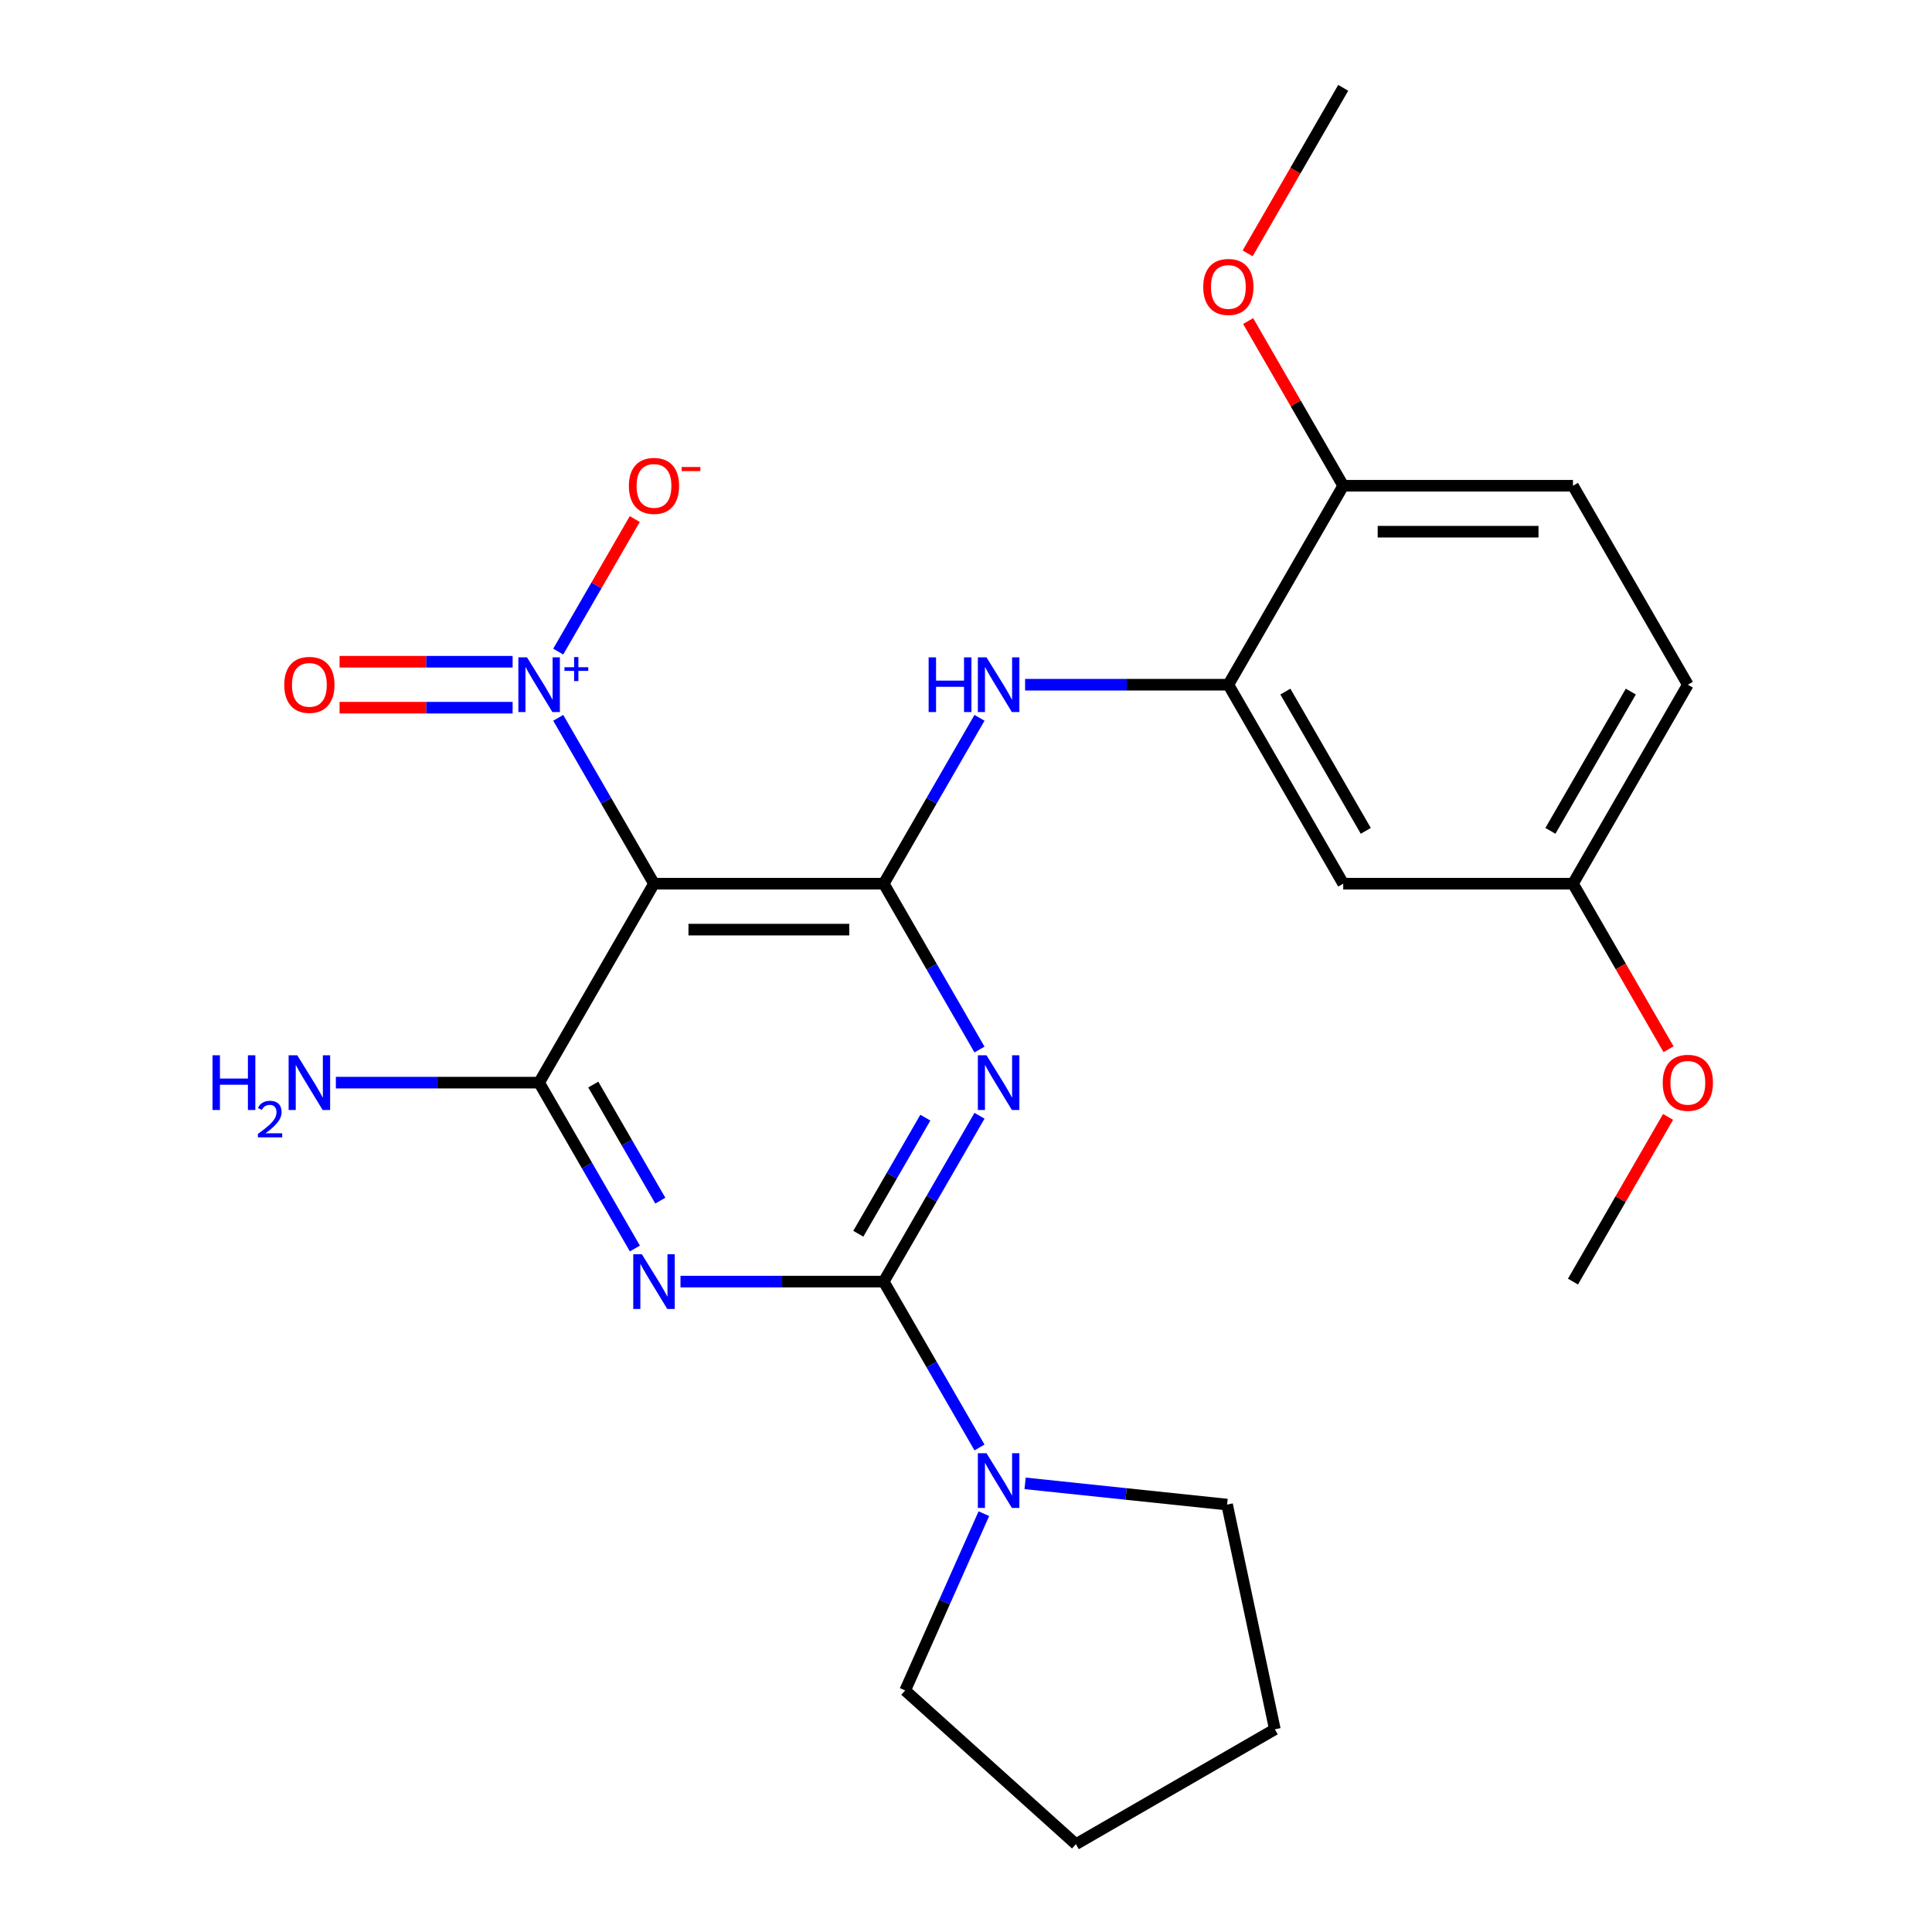<?xml version='1.0' encoding='iso-8859-1'?>
<svg version='1.1' baseProfile='full'
              xmlns='http://www.w3.org/2000/svg'
                      xmlns:rdkit='http://www.rdkit.org/xml'
                      xmlns:xlink='http://www.w3.org/1999/xlink'
                  xml:space='preserve'
width='1000px' height='1000px' viewBox='0 0 1000 1000'>
<!-- END OF HEADER -->
<rect style='opacity:1.0;fill:#FFFFFF;stroke:none' width='1000' height='1000' x='0' y='0'> </rect>
<path class='bond-0' d='M 457.421,663.357 L 482.204,620.432' style='fill:none;fill-rule:evenodd;stroke:#000000;stroke-width:6px;stroke-linecap:butt;stroke-linejoin:miter;stroke-opacity:1' />
<path class='bond-0' d='M 482.204,620.432 L 506.987,577.506' style='fill:none;fill-rule:evenodd;stroke:#0000FF;stroke-width:6px;stroke-linecap:butt;stroke-linejoin:miter;stroke-opacity:1' />
<path class='bond-0' d='M 444.259,638.588 L 461.607,608.54' style='fill:none;fill-rule:evenodd;stroke:#000000;stroke-width:6px;stroke-linecap:butt;stroke-linejoin:miter;stroke-opacity:1' />
<path class='bond-0' d='M 461.607,608.54 L 478.955,578.492' style='fill:none;fill-rule:evenodd;stroke:#0000FF;stroke-width:6px;stroke-linecap:butt;stroke-linejoin:miter;stroke-opacity:1' />
<path class='bond-1' d='M 457.421,663.357 L 404.82,663.357' style='fill:none;fill-rule:evenodd;stroke:#000000;stroke-width:6px;stroke-linecap:butt;stroke-linejoin:miter;stroke-opacity:1' />
<path class='bond-1' d='M 404.82,663.357 L 352.218,663.357' style='fill:none;fill-rule:evenodd;stroke:#0000FF;stroke-width:6px;stroke-linecap:butt;stroke-linejoin:miter;stroke-opacity:1' />
<path class='bond-7' d='M 457.421,663.357 L 482.204,706.283' style='fill:none;fill-rule:evenodd;stroke:#000000;stroke-width:6px;stroke-linecap:butt;stroke-linejoin:miter;stroke-opacity:1' />
<path class='bond-7' d='M 482.204,706.283 L 506.987,749.208' style='fill:none;fill-rule:evenodd;stroke:#0000FF;stroke-width:6px;stroke-linecap:butt;stroke-linejoin:miter;stroke-opacity:1' />
<path class='bond-2' d='M 506.987,543.24 L 482.204,500.315' style='fill:none;fill-rule:evenodd;stroke:#0000FF;stroke-width:6px;stroke-linecap:butt;stroke-linejoin:miter;stroke-opacity:1' />
<path class='bond-2' d='M 482.204,500.315 L 457.421,457.39' style='fill:none;fill-rule:evenodd;stroke:#000000;stroke-width:6px;stroke-linecap:butt;stroke-linejoin:miter;stroke-opacity:1' />
<path class='bond-4' d='M 328.614,646.224 L 303.831,603.299' style='fill:none;fill-rule:evenodd;stroke:#0000FF;stroke-width:6px;stroke-linecap:butt;stroke-linejoin:miter;stroke-opacity:1' />
<path class='bond-4' d='M 303.831,603.299 L 279.048,560.373' style='fill:none;fill-rule:evenodd;stroke:#000000;stroke-width:6px;stroke-linecap:butt;stroke-linejoin:miter;stroke-opacity:1' />
<path class='bond-4' d='M 341.776,621.455 L 324.427,591.407' style='fill:none;fill-rule:evenodd;stroke:#0000FF;stroke-width:6px;stroke-linecap:butt;stroke-linejoin:miter;stroke-opacity:1' />
<path class='bond-4' d='M 324.427,591.407 L 307.079,561.359' style='fill:none;fill-rule:evenodd;stroke:#000000;stroke-width:6px;stroke-linecap:butt;stroke-linejoin:miter;stroke-opacity:1' />
<path class='bond-6' d='M 457.421,457.39 L 482.204,414.464' style='fill:none;fill-rule:evenodd;stroke:#000000;stroke-width:6px;stroke-linecap:butt;stroke-linejoin:miter;stroke-opacity:1' />
<path class='bond-6' d='M 482.204,414.464 L 506.987,371.539' style='fill:none;fill-rule:evenodd;stroke:#0000FF;stroke-width:6px;stroke-linecap:butt;stroke-linejoin:miter;stroke-opacity:1' />
<path class='bond-26' d='M 457.421,457.39 L 338.505,457.39' style='fill:none;fill-rule:evenodd;stroke:#000000;stroke-width:6px;stroke-linecap:butt;stroke-linejoin:miter;stroke-opacity:1' />
<path class='bond-26' d='M 439.584,481.173 L 356.343,481.173' style='fill:none;fill-rule:evenodd;stroke:#000000;stroke-width:6px;stroke-linecap:butt;stroke-linejoin:miter;stroke-opacity:1' />
<path class='bond-3' d='M 338.505,457.39 L 279.048,560.373' style='fill:none;fill-rule:evenodd;stroke:#000000;stroke-width:6px;stroke-linecap:butt;stroke-linejoin:miter;stroke-opacity:1' />
<path class='bond-5' d='M 338.505,457.39 L 313.722,414.464' style='fill:none;fill-rule:evenodd;stroke:#000000;stroke-width:6px;stroke-linecap:butt;stroke-linejoin:miter;stroke-opacity:1' />
<path class='bond-5' d='M 313.722,414.464 L 288.939,371.539' style='fill:none;fill-rule:evenodd;stroke:#0000FF;stroke-width:6px;stroke-linecap:butt;stroke-linejoin:miter;stroke-opacity:1' />
<path class='bond-13' d='M 279.048,560.373 L 226.446,560.373' style='fill:none;fill-rule:evenodd;stroke:#000000;stroke-width:6px;stroke-linecap:butt;stroke-linejoin:miter;stroke-opacity:1' />
<path class='bond-13' d='M 226.446,560.373 L 173.845,560.373' style='fill:none;fill-rule:evenodd;stroke:#0000FF;stroke-width:6px;stroke-linecap:butt;stroke-linejoin:miter;stroke-opacity:1' />
<path class='bond-10' d='M 288.939,337.273 L 308.746,302.967' style='fill:none;fill-rule:evenodd;stroke:#0000FF;stroke-width:6px;stroke-linecap:butt;stroke-linejoin:miter;stroke-opacity:1' />
<path class='bond-10' d='M 308.746,302.967 L 328.553,268.66' style='fill:none;fill-rule:evenodd;stroke:#FF0000;stroke-width:6px;stroke-linecap:butt;stroke-linejoin:miter;stroke-opacity:1' />
<path class='bond-11' d='M 265.335,342.514 L 220.549,342.514' style='fill:none;fill-rule:evenodd;stroke:#0000FF;stroke-width:6px;stroke-linecap:butt;stroke-linejoin:miter;stroke-opacity:1' />
<path class='bond-11' d='M 220.549,342.514 L 175.762,342.514' style='fill:none;fill-rule:evenodd;stroke:#FF0000;stroke-width:6px;stroke-linecap:butt;stroke-linejoin:miter;stroke-opacity:1' />
<path class='bond-11' d='M 265.335,366.297 L 220.549,366.297' style='fill:none;fill-rule:evenodd;stroke:#0000FF;stroke-width:6px;stroke-linecap:butt;stroke-linejoin:miter;stroke-opacity:1' />
<path class='bond-11' d='M 220.549,366.297 L 175.762,366.297' style='fill:none;fill-rule:evenodd;stroke:#FF0000;stroke-width:6px;stroke-linecap:butt;stroke-linejoin:miter;stroke-opacity:1' />
<path class='bond-8' d='M 530.591,354.406 L 583.193,354.406' style='fill:none;fill-rule:evenodd;stroke:#0000FF;stroke-width:6px;stroke-linecap:butt;stroke-linejoin:miter;stroke-opacity:1' />
<path class='bond-8' d='M 583.193,354.406 L 635.794,354.406' style='fill:none;fill-rule:evenodd;stroke:#000000;stroke-width:6px;stroke-linecap:butt;stroke-linejoin:miter;stroke-opacity:1' />
<path class='bond-18' d='M 530.591,767.782 L 582.867,773.277' style='fill:none;fill-rule:evenodd;stroke:#0000FF;stroke-width:6px;stroke-linecap:butt;stroke-linejoin:miter;stroke-opacity:1' />
<path class='bond-18' d='M 582.867,773.277 L 635.143,778.771' style='fill:none;fill-rule:evenodd;stroke:#000000;stroke-width:6px;stroke-linecap:butt;stroke-linejoin:miter;stroke-opacity:1' />
<path class='bond-19' d='M 509.25,783.474 L 488.881,829.225' style='fill:none;fill-rule:evenodd;stroke:#0000FF;stroke-width:6px;stroke-linecap:butt;stroke-linejoin:miter;stroke-opacity:1' />
<path class='bond-19' d='M 488.881,829.225 L 468.511,874.976' style='fill:none;fill-rule:evenodd;stroke:#000000;stroke-width:6px;stroke-linecap:butt;stroke-linejoin:miter;stroke-opacity:1' />
<path class='bond-9' d='M 635.794,354.406 L 695.252,457.39' style='fill:none;fill-rule:evenodd;stroke:#000000;stroke-width:6px;stroke-linecap:butt;stroke-linejoin:miter;stroke-opacity:1' />
<path class='bond-9' d='M 665.309,357.962 L 706.93,430.05' style='fill:none;fill-rule:evenodd;stroke:#000000;stroke-width:6px;stroke-linecap:butt;stroke-linejoin:miter;stroke-opacity:1' />
<path class='bond-12' d='M 635.794,354.406 L 695.252,251.422' style='fill:none;fill-rule:evenodd;stroke:#000000;stroke-width:6px;stroke-linecap:butt;stroke-linejoin:miter;stroke-opacity:1' />
<path class='bond-15' d='M 695.252,457.39 L 814.167,457.39' style='fill:none;fill-rule:evenodd;stroke:#000000;stroke-width:6px;stroke-linecap:butt;stroke-linejoin:miter;stroke-opacity:1' />
<path class='bond-14' d='M 695.252,251.422 L 814.167,251.422' style='fill:none;fill-rule:evenodd;stroke:#000000;stroke-width:6px;stroke-linecap:butt;stroke-linejoin:miter;stroke-opacity:1' />
<path class='bond-14' d='M 713.089,275.205 L 796.33,275.205' style='fill:none;fill-rule:evenodd;stroke:#000000;stroke-width:6px;stroke-linecap:butt;stroke-linejoin:miter;stroke-opacity:1' />
<path class='bond-17' d='M 695.252,251.422 L 670.642,208.797' style='fill:none;fill-rule:evenodd;stroke:#000000;stroke-width:6px;stroke-linecap:butt;stroke-linejoin:miter;stroke-opacity:1' />
<path class='bond-17' d='M 670.642,208.797 L 646.032,166.171' style='fill:none;fill-rule:evenodd;stroke:#FF0000;stroke-width:6px;stroke-linecap:butt;stroke-linejoin:miter;stroke-opacity:1' />
<path class='bond-16' d='M 814.167,251.422 L 873.625,354.406' style='fill:none;fill-rule:evenodd;stroke:#000000;stroke-width:6px;stroke-linecap:butt;stroke-linejoin:miter;stroke-opacity:1' />
<path class='bond-20' d='M 814.167,457.39 L 838.904,500.235' style='fill:none;fill-rule:evenodd;stroke:#000000;stroke-width:6px;stroke-linecap:butt;stroke-linejoin:miter;stroke-opacity:1' />
<path class='bond-20' d='M 838.904,500.235 L 863.641,543.08' style='fill:none;fill-rule:evenodd;stroke:#FF0000;stroke-width:6px;stroke-linecap:butt;stroke-linejoin:miter;stroke-opacity:1' />
<path class='bond-27' d='M 814.167,457.39 L 873.625,354.406' style='fill:none;fill-rule:evenodd;stroke:#000000;stroke-width:6px;stroke-linecap:butt;stroke-linejoin:miter;stroke-opacity:1' />
<path class='bond-27' d='M 802.489,430.05 L 844.109,357.962' style='fill:none;fill-rule:evenodd;stroke:#000000;stroke-width:6px;stroke-linecap:butt;stroke-linejoin:miter;stroke-opacity:1' />
<path class='bond-21' d='M 645.778,131.145 L 670.515,88.3' style='fill:none;fill-rule:evenodd;stroke:#FF0000;stroke-width:6px;stroke-linecap:butt;stroke-linejoin:miter;stroke-opacity:1' />
<path class='bond-21' d='M 670.515,88.3 L 695.252,45.455' style='fill:none;fill-rule:evenodd;stroke:#000000;stroke-width:6px;stroke-linecap:butt;stroke-linejoin:miter;stroke-opacity:1' />
<path class='bond-24' d='M 635.143,778.771 L 659.866,895.088' style='fill:none;fill-rule:evenodd;stroke:#000000;stroke-width:6px;stroke-linecap:butt;stroke-linejoin:miter;stroke-opacity:1' />
<path class='bond-23' d='M 468.511,874.976 L 556.883,954.545' style='fill:none;fill-rule:evenodd;stroke:#000000;stroke-width:6px;stroke-linecap:butt;stroke-linejoin:miter;stroke-opacity:1' />
<path class='bond-22' d='M 863.387,578.106 L 838.777,620.732' style='fill:none;fill-rule:evenodd;stroke:#FF0000;stroke-width:6px;stroke-linecap:butt;stroke-linejoin:miter;stroke-opacity:1' />
<path class='bond-22' d='M 838.777,620.732 L 814.167,663.357' style='fill:none;fill-rule:evenodd;stroke:#000000;stroke-width:6px;stroke-linecap:butt;stroke-linejoin:miter;stroke-opacity:1' />
<path class='bond-25' d='M 556.883,954.545 L 659.866,895.088' style='fill:none;fill-rule:evenodd;stroke:#000000;stroke-width:6px;stroke-linecap:butt;stroke-linejoin:miter;stroke-opacity:1' />
<path  class='atom-1' d='M 510.619 546.213
L 519.899 561.213
Q 520.819 562.693, 522.299 565.373
Q 523.779 568.053, 523.859 568.213
L 523.859 546.213
L 527.619 546.213
L 527.619 574.533
L 523.739 574.533
L 513.779 558.133
Q 512.619 556.213, 511.379 554.013
Q 510.179 551.813, 509.819 551.133
L 509.819 574.533
L 506.139 574.533
L 506.139 546.213
L 510.619 546.213
' fill='#0000FF'/>
<path  class='atom-2' d='M 332.245 649.197
L 341.525 664.197
Q 342.445 665.677, 343.925 668.357
Q 345.405 671.037, 345.485 671.197
L 345.485 649.197
L 349.245 649.197
L 349.245 677.517
L 345.365 677.517
L 335.405 661.117
Q 334.245 659.197, 333.005 656.997
Q 331.805 654.797, 331.445 654.117
L 331.445 677.517
L 327.765 677.517
L 327.765 649.197
L 332.245 649.197
' fill='#0000FF'/>
<path  class='atom-6' d='M 272.788 340.246
L 282.068 355.246
Q 282.988 356.726, 284.468 359.406
Q 285.948 362.086, 286.028 362.246
L 286.028 340.246
L 289.788 340.246
L 289.788 368.566
L 285.908 368.566
L 275.948 352.166
Q 274.788 350.246, 273.548 348.046
Q 272.348 345.846, 271.988 345.166
L 271.988 368.566
L 268.308 368.566
L 268.308 340.246
L 272.788 340.246
' fill='#0000FF'/>
<path  class='atom-6' d='M 292.164 345.351
L 297.153 345.351
L 297.153 340.097
L 299.371 340.097
L 299.371 345.351
L 304.493 345.351
L 304.493 347.251
L 299.371 347.251
L 299.371 352.531
L 297.153 352.531
L 297.153 347.251
L 292.164 347.251
L 292.164 345.351
' fill='#0000FF'/>
<path  class='atom-7' d='M 480.659 340.246
L 484.499 340.246
L 484.499 352.286
L 498.979 352.286
L 498.979 340.246
L 502.819 340.246
L 502.819 368.566
L 498.979 368.566
L 498.979 355.486
L 484.499 355.486
L 484.499 368.566
L 480.659 368.566
L 480.659 340.246
' fill='#0000FF'/>
<path  class='atom-7' d='M 510.619 340.246
L 519.899 355.246
Q 520.819 356.726, 522.299 359.406
Q 523.779 362.086, 523.859 362.246
L 523.859 340.246
L 527.619 340.246
L 527.619 368.566
L 523.739 368.566
L 513.779 352.166
Q 512.619 350.246, 511.379 348.046
Q 510.179 345.846, 509.819 345.166
L 509.819 368.566
L 506.139 368.566
L 506.139 340.246
L 510.619 340.246
' fill='#0000FF'/>
<path  class='atom-8' d='M 510.619 752.181
L 519.899 767.181
Q 520.819 768.661, 522.299 771.341
Q 523.779 774.021, 523.859 774.181
L 523.859 752.181
L 527.619 752.181
L 527.619 780.501
L 523.739 780.501
L 513.779 764.101
Q 512.619 762.181, 511.379 759.981
Q 510.179 757.781, 509.819 757.101
L 509.819 780.501
L 506.139 780.501
L 506.139 752.181
L 510.619 752.181
' fill='#0000FF'/>
<path  class='atom-11' d='M 325.505 251.502
Q 325.505 244.702, 328.865 240.902
Q 332.225 237.102, 338.505 237.102
Q 344.785 237.102, 348.145 240.902
Q 351.505 244.702, 351.505 251.502
Q 351.505 258.382, 348.105 262.302
Q 344.705 266.182, 338.505 266.182
Q 332.265 266.182, 328.865 262.302
Q 325.505 258.422, 325.505 251.502
M 338.505 262.982
Q 342.825 262.982, 345.145 260.102
Q 347.505 257.182, 347.505 251.502
Q 347.505 245.942, 345.145 243.142
Q 342.825 240.302, 338.505 240.302
Q 334.185 240.302, 331.825 243.102
Q 329.505 245.902, 329.505 251.502
Q 329.505 257.222, 331.825 260.102
Q 334.185 262.982, 338.505 262.982
' fill='#FF0000'/>
<path  class='atom-11' d='M 352.825 241.724
L 362.514 241.724
L 362.514 243.836
L 352.825 243.836
L 352.825 241.724
' fill='#FF0000'/>
<path  class='atom-12' d='M 147.132 354.486
Q 147.132 347.686, 150.492 343.886
Q 153.852 340.086, 160.132 340.086
Q 166.412 340.086, 169.772 343.886
Q 173.132 347.686, 173.132 354.486
Q 173.132 361.366, 169.732 365.286
Q 166.332 369.166, 160.132 369.166
Q 153.892 369.166, 150.492 365.286
Q 147.132 361.406, 147.132 354.486
M 160.132 365.966
Q 164.452 365.966, 166.772 363.086
Q 169.132 360.166, 169.132 354.486
Q 169.132 348.926, 166.772 346.126
Q 164.452 343.286, 160.132 343.286
Q 155.812 343.286, 153.452 346.086
Q 151.132 348.886, 151.132 354.486
Q 151.132 360.206, 153.452 363.086
Q 155.812 365.966, 160.132 365.966
' fill='#FF0000'/>
<path  class='atom-14' d='M 110 546.213
L 113.84 546.213
L 113.84 558.253
L 128.32 558.253
L 128.32 546.213
L 132.16 546.213
L 132.16 574.533
L 128.32 574.533
L 128.32 561.453
L 113.84 561.453
L 113.84 574.533
L 110 574.533
L 110 546.213
' fill='#0000FF'/>
<path  class='atom-14' d='M 133.532 573.54
Q 134.219 571.771, 135.856 570.794
Q 137.492 569.791, 139.763 569.791
Q 142.588 569.791, 144.172 571.322
Q 145.756 572.853, 145.756 575.573
Q 145.756 578.345, 143.696 580.932
Q 141.664 583.519, 137.44 586.581
L 146.072 586.581
L 146.072 588.693
L 133.48 588.693
L 133.48 586.925
Q 136.964 584.443, 139.024 582.595
Q 141.109 580.747, 142.112 579.084
Q 143.116 577.421, 143.116 575.705
Q 143.116 573.909, 142.218 572.906
Q 141.32 571.903, 139.763 571.903
Q 138.258 571.903, 137.255 572.51
Q 136.252 573.117, 135.539 574.464
L 133.532 573.54
' fill='#0000FF'/>
<path  class='atom-14' d='M 153.872 546.213
L 163.152 561.213
Q 164.072 562.693, 165.552 565.373
Q 167.032 568.053, 167.112 568.213
L 167.112 546.213
L 170.872 546.213
L 170.872 574.533
L 166.992 574.533
L 157.032 558.133
Q 155.872 556.213, 154.632 554.013
Q 153.432 551.813, 153.072 551.133
L 153.072 574.533
L 149.392 574.533
L 149.392 546.213
L 153.872 546.213
' fill='#0000FF'/>
<path  class='atom-18' d='M 622.794 148.518
Q 622.794 141.718, 626.154 137.918
Q 629.514 134.118, 635.794 134.118
Q 642.074 134.118, 645.434 137.918
Q 648.794 141.718, 648.794 148.518
Q 648.794 155.398, 645.394 159.318
Q 641.994 163.198, 635.794 163.198
Q 629.554 163.198, 626.154 159.318
Q 622.794 155.438, 622.794 148.518
M 635.794 159.998
Q 640.114 159.998, 642.434 157.118
Q 644.794 154.198, 644.794 148.518
Q 644.794 142.958, 642.434 140.158
Q 640.114 137.318, 635.794 137.318
Q 631.474 137.318, 629.114 140.118
Q 626.794 142.918, 626.794 148.518
Q 626.794 154.238, 629.114 157.118
Q 631.474 159.998, 635.794 159.998
' fill='#FF0000'/>
<path  class='atom-21' d='M 860.625 560.453
Q 860.625 553.653, 863.985 549.853
Q 867.345 546.053, 873.625 546.053
Q 879.905 546.053, 883.265 549.853
Q 886.625 553.653, 886.625 560.453
Q 886.625 567.333, 883.225 571.253
Q 879.825 575.133, 873.625 575.133
Q 867.385 575.133, 863.985 571.253
Q 860.625 567.373, 860.625 560.453
M 873.625 571.933
Q 877.945 571.933, 880.265 569.053
Q 882.625 566.133, 882.625 560.453
Q 882.625 554.893, 880.265 552.093
Q 877.945 549.253, 873.625 549.253
Q 869.305 549.253, 866.945 552.053
Q 864.625 554.853, 864.625 560.453
Q 864.625 566.173, 866.945 569.053
Q 869.305 571.933, 873.625 571.933
' fill='#FF0000'/>
</svg>
